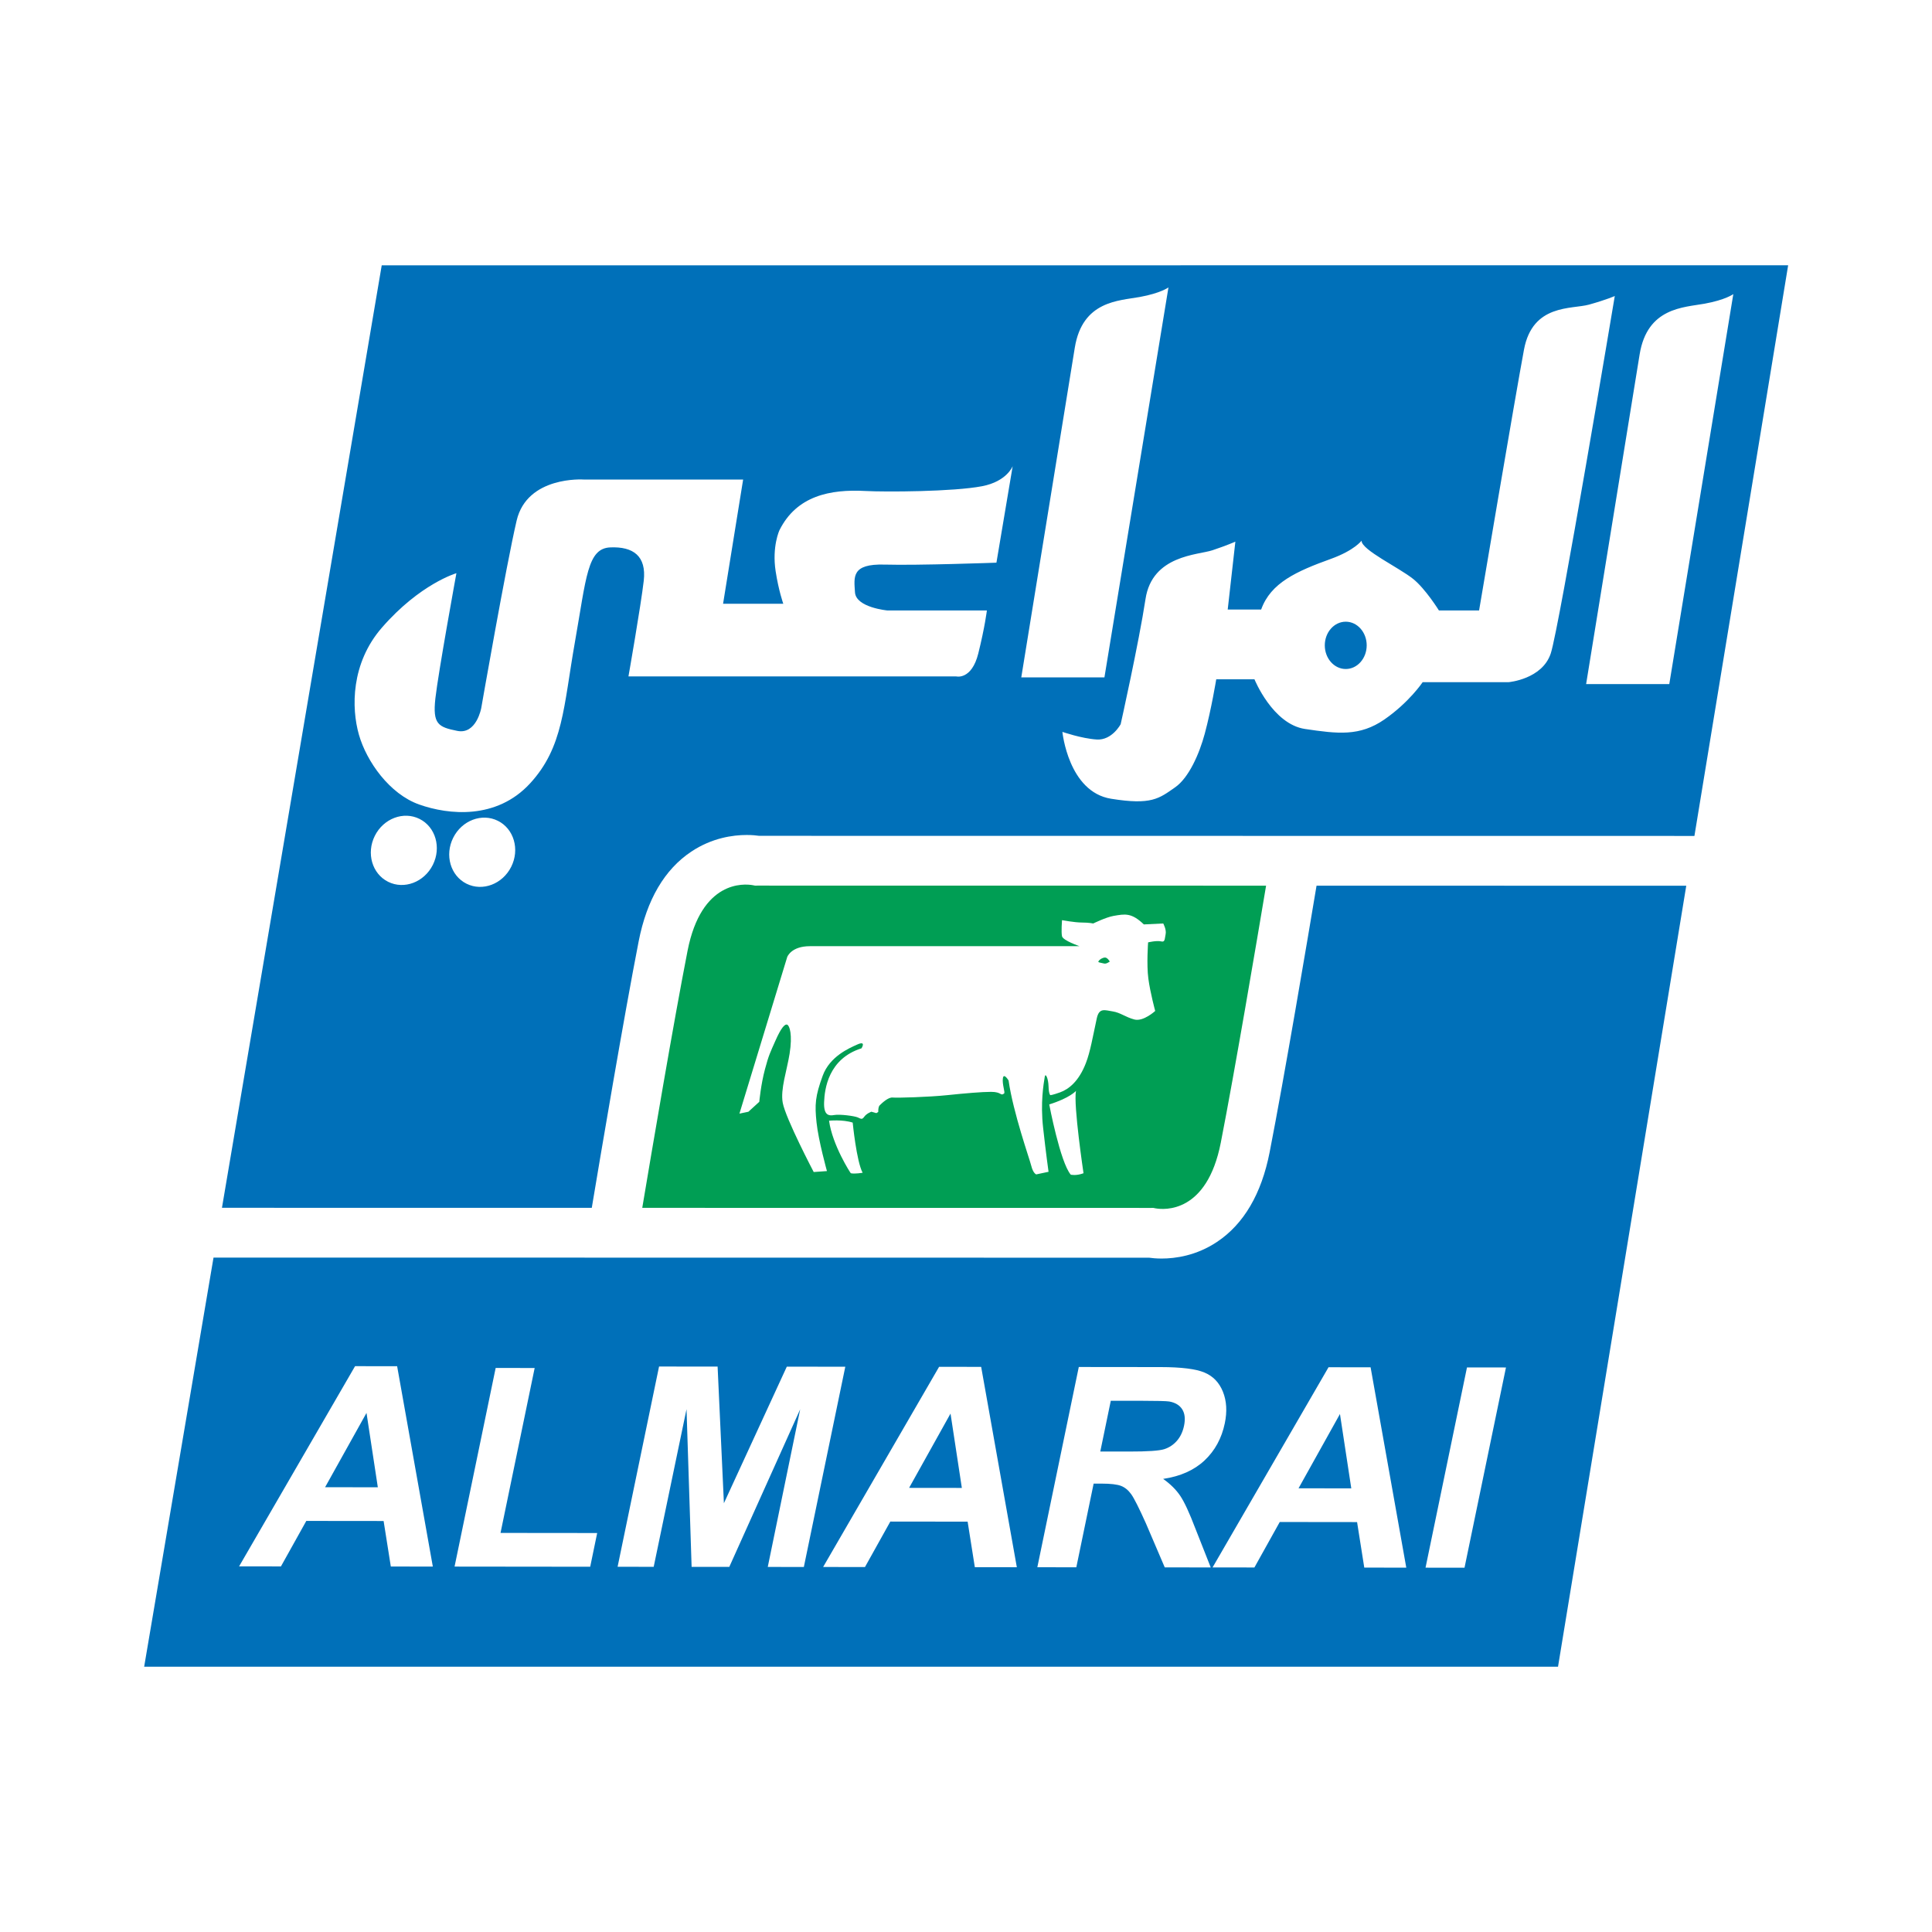 <?xml version="1.0" encoding="utf-8"?>
<!-- Generator: Adobe Illustrator 13.0.0, SVG Export Plug-In . SVG Version: 6.00 Build 14576)  -->
<!DOCTYPE svg PUBLIC "-//W3C//DTD SVG 1.0//EN" "http://www.w3.org/TR/2001/REC-SVG-20010904/DTD/svg10.dtd">
<svg version="1.0" id="Layer_1" xmlns="http://www.w3.org/2000/svg" xmlns:xlink="http://www.w3.org/1999/xlink" x="0px" y="0px"
	 width="192.756px" height="192.756px" viewBox="0 0 192.756 192.756" enable-background="new 0 0 192.756 192.756"
	 xml:space="preserve">
<g>
	<polygon fill-rule="evenodd" clip-rule="evenodd" fill="#FFFFFF" points="0,0 192.756,0 192.756,192.756 0,192.756 0,0 	"/>
	<polygon fill-rule="evenodd" clip-rule="evenodd" fill="#FFFFFF" points="184.252,21.5 33.889,21.508 8.504,171.256 
		159.659,171.256 184.252,21.5 	"/>
	<path fill-rule="evenodd" clip-rule="evenodd" fill="#009E54" d="M115.301,120.559l-0.235-0.046l-0.229,0.001l-50.759-0.006
		c0.958-5.721,3.127-18.536,4.518-25.639c1.385-7.077,5.656-6.702,6.498-6.556l0.235,0.046l0.229-0.002l50.76,0.006
		c-0.959,5.722-3.128,18.537-4.519,25.64C120.413,121.08,116.143,120.705,115.301,120.559L115.301,120.559z"/>
	<path fill-rule="evenodd" clip-rule="evenodd" fill="#0070B9" d="M178.404,26.466c-0.389,2.364-4.621,28.14-9.351,56.936
		c-14.015-0.001-92.97-0.011-93.31-0.011c-0.276-0.039-0.695-0.084-1.244-0.084c-1.376,0-3.465,0.285-5.527,1.659
		c-2.671,1.779-4.438,4.79-5.252,8.949c-1.472,7.524-3.804,21.354-4.679,26.593l-36.897-0.005
		c6.757-39.863,15.523-91.572,15.94-94.029C42.076,26.474,172.871,26.466,178.404,26.466L178.404,26.466z"/>
	<path fill-rule="evenodd" clip-rule="evenodd" fill="#0070B9" d="M14.383,166.29c0.325-1.918,3.239-19.106,6.92-40.821
		c13.917,0.002,93.006,0.012,93.346,0.012c0.275,0.039,0.694,0.084,1.244,0.084c1.376,0,3.465-0.284,5.527-1.659
		c2.671-1.779,4.438-4.79,5.252-8.948c1.473-7.523,3.805-21.355,4.68-26.593l36.887,0.004c-5.982,36.43-12.443,75.774-12.795,77.921
		C151.429,166.29,19.944,166.29,14.383,166.29L14.383,166.29z"/>
	<path fill-rule="evenodd" clip-rule="evenodd" fill="#FFFFFF" d="M45.536,57.188c0,0-1.811,9.917-2.098,12.491
		c-0.286,2.575,0.287,2.862,2.193,3.243c1.908,0.381,2.385-2.289,2.385-2.289s2.479-14.208,3.528-18.69
		c1.049-4.482,6.675-4.101,6.675-4.101h15.924l-2.002,12.396h6.008c0,0-0.464-1.299-0.763-3.242
		c-0.381-2.479,0.382-4.101,0.382-4.101c1.716-3.433,5.054-4.1,8.582-3.909c2.002,0.108,8.768,0.074,11.633-0.477
		c2.48-0.477,3.052-2.002,3.052-2.002l-1.621,9.631c0,0-7.819,0.286-11.156,0.191c-3.338-0.095-3.052,1.24-2.956,2.766
		c0.096,1.525,3.242,1.812,3.242,1.812h9.917c0,0-0.191,1.621-0.857,4.291c-0.668,2.67-2.194,2.289-2.194,2.289H62.701
		c0,0,1.239-7.057,1.525-9.536c0.286-2.479-1.049-3.433-3.337-3.337c-2.289,0.095-2.384,2.956-3.528,9.44
		c-1.145,6.484-1.145,10.49-4.482,14.113s-8.105,3.146-11.061,2.098c-2.957-1.049-5.245-4.292-6.008-6.961
		c-0.763-2.67-0.803-7.125,2.289-10.68C41.913,58.236,45.536,57.188,45.536,57.188L45.536,57.188z M116.577,28.676
		c0,0-0.764,0.572-2.861,0.954c-2.098,0.381-5.721,0.381-6.483,5.054c-0.763,4.672-5.34,32.898-5.34,32.898h8.296L116.577,28.676
		L116.577,28.676z M172.933,29.344c0,0-0.763,0.572-2.86,0.954c-2.098,0.381-5.722,0.381-6.485,5.054
		c-0.762,4.672-5.34,32.897-5.34,32.897h8.297L172.933,29.344L172.933,29.344z M38.722,87.976c1.599,0.8,3.597,0.043,4.463-1.688
		c0.866-1.732,0.272-3.785-1.327-4.584c-1.599-0.799-3.597-0.043-4.463,1.689S37.124,87.177,38.722,87.976L38.722,87.976z
		 M46.542,88.167c1.599,0.799,3.597,0.043,4.463-1.689c0.866-1.731,0.272-3.784-1.327-4.583c-1.599-0.8-3.597-0.044-4.462,1.688
		C44.349,85.315,44.943,87.367,46.542,88.167L46.542,88.167z M123.252,54.042c0,0-0.858,0.381-2.289,0.858
		c-1.43,0.477-6.007,0.477-6.675,4.864c-0.667,4.386-2.479,12.491-2.479,12.491s-0.858,1.621-2.384,1.526
		c-1.525-0.096-3.43-0.762-3.43-0.762s0.593,5.986,4.856,6.672c4.024,0.648,4.779-0.013,6.396-1.143
		c1.355-0.947,2.405-3.314,2.952-5.347c0.667-2.479,1.145-5.428,1.145-5.428h3.814c0,0,1.812,4.482,5.054,4.958
		c3.242,0.477,5.436,0.763,7.914-0.953c2.479-1.717,3.814-3.719,3.814-3.719h8.582c0,0,3.338-0.286,4.196-2.861
		c0.857-2.575,6.389-35.664,6.389-35.664s-0.858,0.382-2.574,0.858s-5.626-0.095-6.483,4.482
		c-0.859,4.577-4.482,26.032-4.482,26.032h-4.006c0,0-1.335-2.155-2.574-3.147c-1.43-1.144-5.149-2.892-5.149-3.814
		c0,0-0.697,0.962-3.051,1.812c-3.434,1.24-6.008,2.384-6.962,5.054h-3.337L123.252,54.042L123.252,54.042z M134.266,66.747
		c-1.154,0-2.091-1.056-2.091-2.36c0-1.303,0.937-2.36,2.091-2.36s2.09,1.057,2.09,2.36C136.355,65.69,135.42,66.747,134.266,66.747
		L134.266,66.747z"/>
	<path fill-rule="evenodd" clip-rule="evenodd" fill="#FFFFFF" d="M75.754,109.928l-1.085,0.991l-0.896,0.188l4.766-15.621
		c0,0,0.378-1.085,2.266-1.085s26.899,0,26.899,0s-1.652-0.566-1.747-0.991c-0.094-0.425,0-1.605,0-1.605s1.274,0.236,1.983,0.236
		c0.707,0,1.133,0.094,1.133,0.094s1.271-0.624,2.027-0.755c1.142-0.198,1.786-0.337,3.021,0.849l1.935-0.094
		c0,0,0.341,0.616,0.236,1.085c-0.095,0.424-0.047,0.801-0.424,0.708c-0.468-0.117-1.322,0.093-1.322,0.093
		s-0.165,2.195,0.024,3.611c0.188,1.415,0.684,3.231,0.684,3.231s-1.181,1.087-2.077,0.852c-0.886-0.233-1.392-0.685-2.147-0.804
		c-0.798-0.124-1.367-0.4-1.604,0.685c-0.426,1.964-0.645,3.314-1.085,4.46c-0.708,1.841-1.722,2.618-2.571,2.926
		c-0.754,0.272-0.968,0.283-0.968,0.283s-0.165-0.047-0.189-0.873c-0.022-0.807-0.31-1.387-0.377-0.968
		c-0.118,0.731-0.445,2.571-0.165,5.097c0.282,2.549,0.542,4.389,0.542,4.389l-1.228,0.26c0,0-0.306-0.094-0.494-0.85
		c-0.189-0.755-1.794-5.262-2.266-8.519c0,0-0.479-0.795-0.566-0.234c-0.095,0.612,0.254,1.431,0.117,1.533
		c-0.377,0.283-0.212-0.166-1.297-0.166c-0.897,0-2.595,0.143-4.389,0.331s-5.002,0.283-5.427,0.236
		c-0.425-0.048-1.043,0.523-1.298,0.779c-0.165,0.165-0.141,0.66-0.141,0.66l-0.189,0.117l-0.496-0.141c0,0-0.471,0.165-0.708,0.495
		c-0.236,0.33-0.33,0.212-0.661,0.07c-0.33-0.141-1.778-0.333-2.335-0.235c-0.542,0.095-1.062,0.047-1.015-1.274
		c0.048-1.321,0.425-4.342,3.729-5.38c0,0,0.519-0.803-0.425-0.378c-0.797,0.359-2.737,1.18-3.444,3.115
		c-0.75,2.046-0.803,2.878-0.613,4.672c0.188,1.793,1.037,4.837,1.037,4.837l-1.321,0.095c0,0-2.808-5.356-3.091-6.913
		c-0.245-1.347,0.412-3.185,0.685-4.885c0.306-1.911,0-2.808-0.236-2.902c-0.236-0.095-0.608,0.305-1.18,1.604
		c-0.52,1.18-0.661,1.416-1.038,2.831C75.912,108.2,75.754,109.928,75.754,109.928L75.754,109.928z M107.349,108.843
		c0,0-0.613,0.707-2.666,1.345c0,0,1.086,5.756,2.146,7.008c0,0,0.52,0.141,1.274-0.142
		C108.104,117.054,107.085,110.257,107.349,108.843L107.349,108.843z M82.715,111.814c0.336,2.442,2.143,5.232,2.17,5.239
		c0.378,0.094,1.18-0.048,1.18-0.048c-0.613-1.133-0.991-5.002-0.991-5.002C84.06,111.674,82.715,111.814,82.715,111.814
		L82.715,111.814z M110.723,95.935c0,0-0.235-0.424-0.495-0.401c-0.26,0.024-0.52,0.188-0.613,0.354c0,0-0.164,0.098,0.188,0.165
		C110.242,96.136,110.252,96.241,110.723,95.935L110.723,95.935z"/>
	<path fill-rule="evenodd" clip-rule="evenodd" fill="#FFFFFF" d="M43.183,156.297l-4.191-0.005l-0.719-4.541l-7.714-0.008
		l-2.529,4.537l-4.175-0.005l11.57-19.972l4.197,0.005L43.183,156.297L43.183,156.297z M37.696,148.387l-1.13-7.42l-4.132,7.413
		L37.696,148.387L37.696,148.387z"/>
	<polygon fill-rule="evenodd" clip-rule="evenodd" fill="#FFFFFF" points="45.352,156.299 49.453,136.481 53.344,136.486 
		49.938,152.94 59.581,152.95 58.885,156.314 45.352,156.299 	"/>
	<polygon fill-rule="evenodd" clip-rule="evenodd" fill="#FFFFFF" points="61.618,156.317 65.754,136.338 71.596,136.345 
		72.224,149.978 78.5,136.353 84.336,136.358 80.2,156.338 76.6,156.334 79.834,140.606 72.761,156.33 69.002,156.326 
		68.495,140.594 65.219,156.322 61.618,156.317 	"/>
	<path fill-rule="evenodd" clip-rule="evenodd" fill="#FFFFFF" d="M101.45,156.362l-4.191-0.005l-0.718-4.541l-7.714-0.009
		l-2.529,4.537l-4.174-0.005l11.57-19.971l4.197,0.005L101.45,156.362L101.45,156.362z M95.964,148.451l-1.13-7.419l-4.132,7.413
		L95.964,148.451L95.964,148.451z"/>
	<path fill-rule="evenodd" clip-rule="evenodd" fill="#FFFFFF" d="M103.495,156.364l4.136-19.979l8.172,0.009
		c2.055,0.003,3.511,0.184,4.367,0.544c0.857,0.358,1.471,0.997,1.841,1.915c0.369,0.918,0.433,1.967,0.188,3.146
		c-0.311,1.498-0.984,2.734-2.021,3.709c-1.039,0.976-2.416,1.589-4.131,1.841c0.721,0.511,1.288,1.071,1.7,1.682
		c0.413,0.609,0.915,1.692,1.507,3.248l1.541,3.905l-4.588-0.006l-1.881-4.396c-0.691-1.54-1.181-2.511-1.47-2.911
		c-0.29-0.401-0.627-0.676-1.013-0.825c-0.386-0.148-1.029-0.225-1.933-0.226h-0.798l-1.728,8.348L103.495,156.364L103.495,156.364z
		 M109.776,144.818l2.864,0.003c1.857,0.003,3.034-0.078,3.53-0.241c0.495-0.162,0.915-0.443,1.261-0.843
		c0.344-0.399,0.578-0.898,0.702-1.497c0.139-0.672,0.079-1.215-0.18-1.628c-0.26-0.413-0.691-0.675-1.296-0.785
		c-0.305-0.046-1.243-0.069-2.812-0.071l-3.021-0.003L109.776,144.818L109.776,144.818z"/>
	<path fill-rule="evenodd" clip-rule="evenodd" fill="#FFFFFF" d="M140.305,156.405l-4.191-0.005l-0.718-4.541l-7.715-0.009
		l-2.528,4.538l-4.175-0.005l11.57-19.972l4.197,0.005L140.305,156.405L140.305,156.405z M134.818,148.494l-1.13-7.419l-4.133,7.414
		L134.818,148.494L134.818,148.494z"/>
	<polygon fill-rule="evenodd" clip-rule="evenodd" fill="#FFFFFF" points="142.226,156.407 146.361,136.428 150.251,136.433 
		146.115,156.412 142.226,156.407 	"/>
</g>
</svg>
